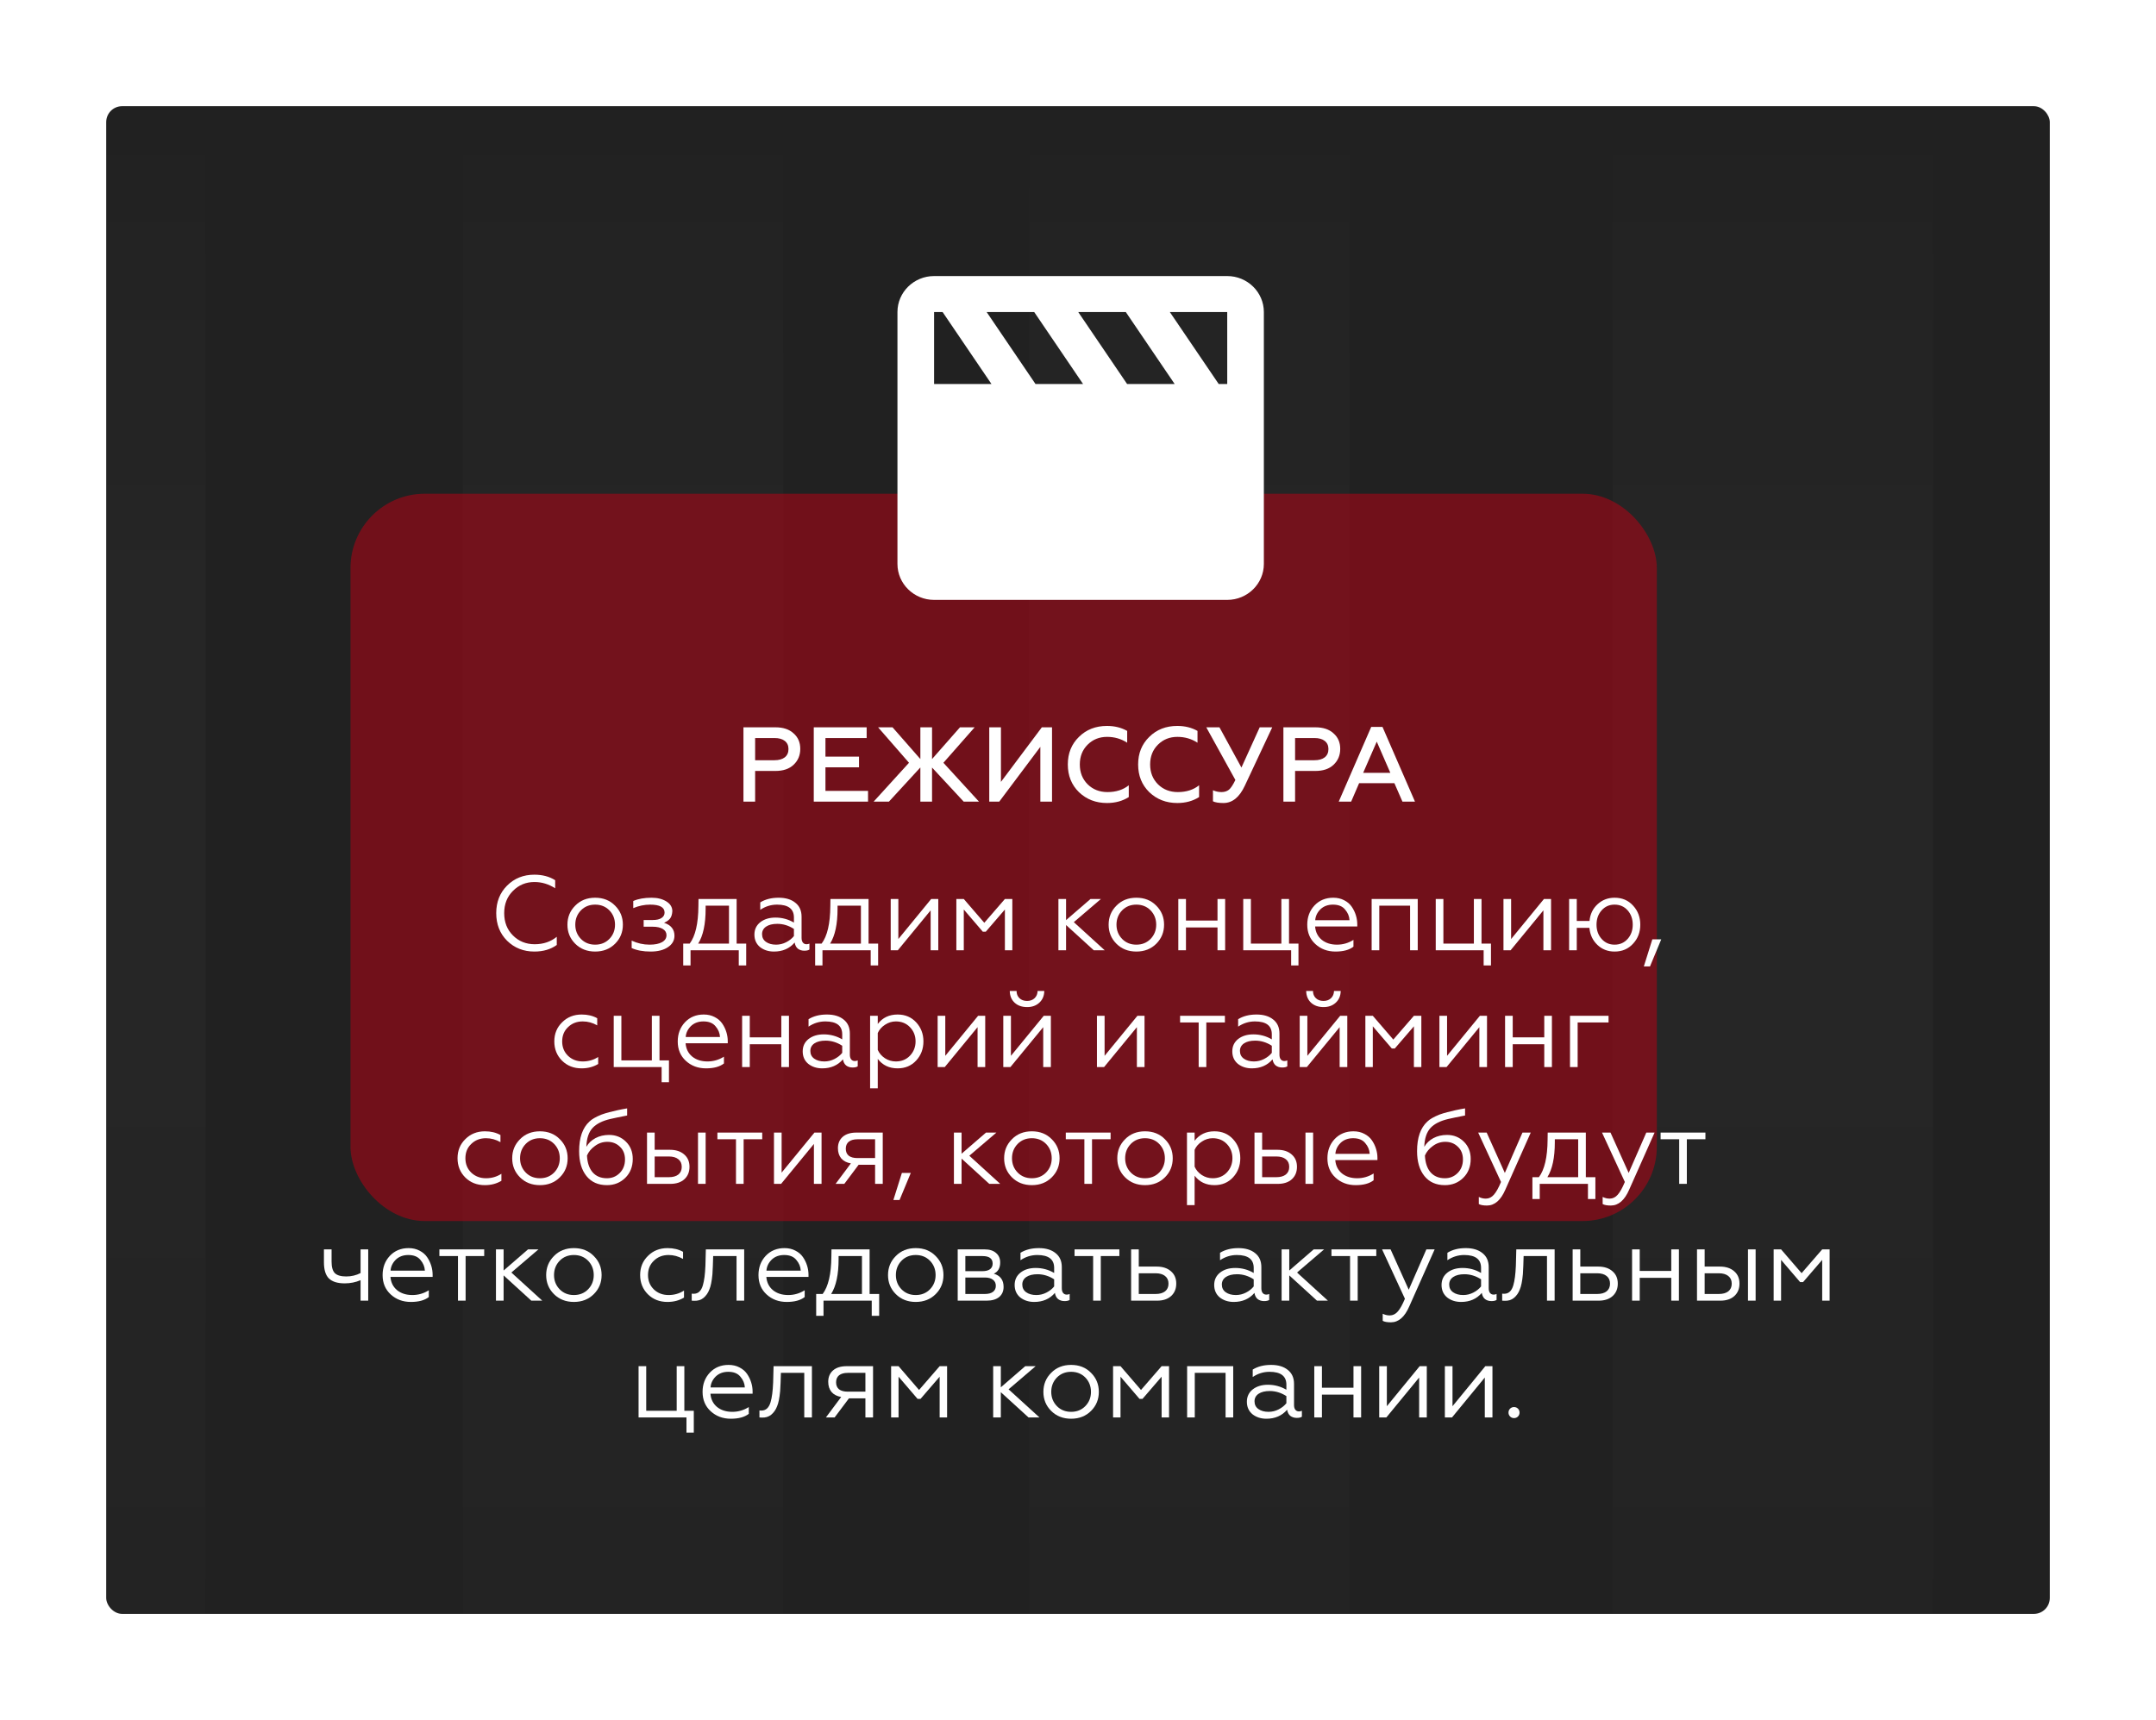 <?xml version="1.0" encoding="UTF-8"?> <svg xmlns="http://www.w3.org/2000/svg" width="406" height="324" viewBox="0 0 406 324" fill="none"> <g filter="url(#filter0_d_934_1099)"> <g clip-path="url(#clip0_934_1099)"> <rect x="20" width="366" height="284" rx="3" fill="#212121"></rect> <g opacity="0.4"> <rect x="-21.615" width="60.319" height="308.197" fill="url(#paint0_linear_934_1099)" fill-opacity="0.3"></rect> <rect x="87.174" width="60.319" height="308.197" fill="url(#paint1_linear_934_1099)" fill-opacity="0.3"></rect> <rect x="193.81" width="60.319" height="308.197" fill="url(#paint2_linear_934_1099)" fill-opacity="0.3"></rect> <rect x="303.677" width="60.319" height="308.197" fill="url(#paint3_linear_934_1099)" fill-opacity="0.3"></rect> </g> <g filter="url(#filter1_f_934_1099)"> <rect x="66" y="73" width="246" height="137" rx="14" fill="#B60316" fill-opacity="0.54"></rect> </g> <path d="M100.626 159.24C98.586 159.24 96.872 158.56 95.486 157.2C94.126 155.84 93.446 154.107 93.446 152C93.446 149.907 94.126 148.18 95.486 146.82C96.859 145.447 98.572 144.76 100.626 144.76C102.146 144.76 103.452 145.107 104.546 145.8V147.32C103.319 146.533 102.019 146.14 100.646 146.14C99.046 146.14 97.692 146.7 96.586 147.82C95.492 148.913 94.946 150.307 94.946 152C94.946 153.707 95.492 155.107 96.586 156.2C97.692 157.307 99.059 157.86 100.686 157.86C102.312 157.86 103.699 157.393 104.846 156.46V158C103.699 158.827 102.292 159.24 100.626 159.24Z" fill="white"></path> <path d="M108.314 150.6C109.288 149.6 110.541 149.1 112.074 149.1C113.608 149.1 114.861 149.6 115.834 150.6C116.808 151.573 117.294 152.767 117.294 154.18C117.294 155.593 116.808 156.787 115.834 157.76C114.848 158.747 113.594 159.24 112.074 159.24C110.554 159.24 109.301 158.747 108.314 157.76C107.341 156.787 106.854 155.593 106.854 154.18C106.854 152.767 107.341 151.573 108.314 150.6ZM115.814 154.18C115.814 153.113 115.461 152.213 114.754 151.48C114.048 150.76 113.154 150.4 112.074 150.4C110.994 150.4 110.101 150.76 109.394 151.48C108.688 152.213 108.334 153.113 108.334 154.18C108.334 155.233 108.688 156.127 109.394 156.86C110.101 157.58 110.994 157.94 112.074 157.94C113.154 157.94 114.048 157.58 114.754 156.86C115.461 156.127 115.814 155.233 115.814 154.18Z" fill="white"></path> <path d="M122.509 159.24C121.109 159.24 119.923 159.02 118.949 158.58V157.18C120.029 157.687 121.156 157.94 122.329 157.94C123.316 157.94 124.089 157.787 124.649 157.48C125.223 157.16 125.509 156.72 125.509 156.16C125.509 155.653 125.276 155.26 124.809 154.98C124.343 154.7 123.703 154.56 122.889 154.56H121.209V153.3H122.889C123.636 153.3 124.196 153.173 124.569 152.92C124.956 152.667 125.149 152.327 125.149 151.9C125.149 150.9 124.243 150.4 122.429 150.4C121.349 150.4 120.289 150.62 119.249 151.06V149.72C120.169 149.307 121.323 149.1 122.709 149.1C123.816 149.1 124.743 149.333 125.489 149.8C126.236 150.267 126.609 150.88 126.609 151.64C126.569 152.267 126.416 152.74 126.149 153.06C125.883 153.367 125.516 153.62 125.049 153.82C126.356 154.247 127.009 155.06 127.009 156.26C127.009 157.153 126.596 157.873 125.769 158.42C124.956 158.967 123.869 159.24 122.509 159.24Z" fill="white"></path> <path d="M130.037 161.86H128.658V157.74H129.878C130.944 156.327 131.491 153.98 131.518 150.7L131.537 149.34H138.717V157.74H140.518V161.86H139.118V159H130.037V161.86ZM131.478 157.74H137.277V150.6H132.878V151.18C132.878 154.06 132.411 156.247 131.478 157.74Z" fill="white"></path> <path d="M146.146 157.94C146.813 157.94 147.446 157.787 148.046 157.48C148.646 157.173 149.133 156.787 149.506 156.32V154.98C148.52 154.34 147.473 154.02 146.366 154.02C145.486 154.02 144.786 154.193 144.266 154.54C143.76 154.887 143.506 155.36 143.506 155.96C143.506 156.587 143.753 157.073 144.246 157.42C144.74 157.767 145.373 157.94 146.146 157.94ZM145.746 159.24C144.72 159.24 143.846 158.96 143.126 158.4C142.42 157.813 142.066 157.027 142.066 156.04C142.066 155.067 142.44 154.287 143.186 153.7C143.933 153.127 144.88 152.84 146.026 152.84C147.28 152.84 148.44 153.153 149.506 153.78V152.82C149.506 151.207 148.446 150.4 146.326 150.4C145.193 150.4 144.14 150.727 143.166 151.38V149.98C144.113 149.393 145.266 149.1 146.626 149.1C147.946 149.1 148.993 149.413 149.766 150.04C150.553 150.653 150.946 151.533 150.946 152.68V156.66C150.946 157.033 151.026 157.327 151.186 157.54C151.36 157.753 151.586 157.86 151.866 157.86C152.08 157.86 152.266 157.82 152.426 157.74V158.86C152.213 159.007 151.893 159.08 151.466 159.08C150.986 159.08 150.58 158.953 150.246 158.7C149.926 158.433 149.726 158.047 149.646 157.54C148.673 158.673 147.373 159.24 145.746 159.24Z" fill="white"></path> <path d="M154.881 161.86H153.501V157.74H154.721C155.788 156.327 156.335 153.98 156.361 150.7L156.381 149.34H163.561V157.74H165.361V161.86H163.961V159H154.881V161.86ZM156.321 157.74H162.121V150.6H157.721V151.18C157.721 154.06 157.255 156.247 156.321 157.74Z" fill="white"></path> <path d="M169.07 159H167.73V149.34H169.17V156.88L175.35 149.34H176.69V159H175.25V151.48L169.07 159Z" fill="white"></path> <path d="M181.493 159H180.093V149.34H181.493L185.353 153.82L189.233 149.34H190.633V159H189.233V151.32L185.633 155.5H185.073L181.493 151.32V159Z" fill="white"></path> <path d="M199.312 149.34H200.752V153.32L205.352 149.34H207.312L202.212 153.7L208.032 159H205.972L200.752 154.24V159H199.312V149.34Z" fill="white"></path> <path d="M210.228 150.6C211.202 149.6 212.455 149.1 213.988 149.1C215.522 149.1 216.775 149.6 217.748 150.6C218.722 151.573 219.208 152.767 219.208 154.18C219.208 155.593 218.722 156.787 217.748 157.76C216.762 158.747 215.508 159.24 213.988 159.24C212.468 159.24 211.215 158.747 210.228 157.76C209.255 156.787 208.768 155.593 208.768 154.18C208.768 152.767 209.255 151.573 210.228 150.6ZM217.728 154.18C217.728 153.113 217.375 152.213 216.668 151.48C215.962 150.76 215.068 150.4 213.988 150.4C212.908 150.4 212.015 150.76 211.308 151.48C210.602 152.213 210.248 153.113 210.248 154.18C210.248 155.233 210.602 156.127 211.308 156.86C212.015 157.58 212.908 157.94 213.988 157.94C215.068 157.94 215.962 157.58 216.668 156.86C217.375 156.127 217.728 155.233 217.728 154.18Z" fill="white"></path> <path d="M223.33 159H221.89V149.34H223.33V153.4H229.27V149.34H230.71V159H229.27V154.7H223.33V159Z" fill="white"></path> <path d="M244.517 161.86H243.137V159H234.117V149.34H235.557V157.74H241.297V149.34H242.737V157.74H244.517V161.86Z" fill="white"></path> <path d="M251.491 159.24C249.984 159.24 248.717 158.767 247.691 157.82C246.677 156.887 246.171 155.673 246.171 154.18C246.171 152.74 246.624 151.533 247.531 150.56C248.451 149.587 249.631 149.1 251.071 149.1C251.844 149.1 252.531 149.26 253.131 149.58C253.731 149.887 254.204 150.293 254.551 150.8C254.897 151.307 255.157 151.847 255.331 152.42C255.504 152.98 255.591 153.547 255.591 154.12V154.52H247.651C247.731 155.56 248.144 156.393 248.891 157.02C249.651 157.633 250.611 157.94 251.771 157.94C252.891 157.94 253.924 157.64 254.871 157.04V158.32C254.084 158.933 252.957 159.24 251.491 159.24ZM247.671 153.34H254.131C254.091 152.593 253.811 151.92 253.291 151.32C252.797 150.707 252.037 150.4 251.011 150.4C250.051 150.4 249.264 150.693 248.651 151.28C248.051 151.88 247.724 152.567 247.671 153.34Z" fill="white"></path> <path d="M259.736 159H258.296V149.34H266.976V159H265.536V150.6H259.736V159Z" fill="white"></path> <path d="M280.767 161.86H279.387V159H270.367V149.34H271.807V157.74H277.547V149.34H278.987V157.74H280.767V161.86Z" fill="white"></path> <path d="M284.461 159H283.121V149.34H284.561V156.88L290.741 149.34H292.081V159H290.641V151.48L284.461 159Z" fill="white"></path> <path d="M304.044 159.24C302.764 159.24 301.684 158.82 300.804 157.98C299.924 157.14 299.424 156.073 299.304 154.78H296.924V159H295.484V149.34H296.924V153.48H299.324C299.444 152.2 299.944 151.153 300.824 150.34C301.717 149.513 302.791 149.1 304.044 149.1C305.457 149.1 306.611 149.587 307.504 150.56C308.424 151.547 308.884 152.753 308.884 154.18C308.884 155.607 308.424 156.807 307.504 157.78C306.611 158.753 305.457 159.24 304.044 159.24ZM304.044 157.94C305.044 157.94 305.864 157.58 306.504 156.86C307.144 156.14 307.464 155.247 307.464 154.18C307.464 153.1 307.144 152.2 306.504 151.48C305.864 150.76 305.044 150.4 304.044 150.4C303.057 150.4 302.244 150.76 301.604 151.48C300.964 152.2 300.644 153.1 300.644 154.18C300.644 155.247 300.964 156.14 301.604 156.86C302.244 157.58 303.057 157.94 304.044 157.94Z" fill="white"></path> <path d="M310.713 162.04H309.553L311.153 156.94H312.833L310.713 162.04Z" fill="white"></path> <path d="M109.524 181.24C108.044 181.24 106.817 180.76 105.844 179.8C104.87 178.827 104.384 177.613 104.384 176.16C104.384 174.72 104.877 173.52 105.864 172.56C106.837 171.587 108.064 171.1 109.544 171.1C110.664 171.1 111.637 171.333 112.464 171.8V173.14C111.597 172.647 110.69 172.4 109.744 172.4C108.624 172.4 107.697 172.76 106.964 173.48C106.23 174.173 105.864 175.073 105.864 176.18C105.864 177.26 106.23 178.16 106.964 178.88C107.71 179.587 108.637 179.94 109.744 179.94C110.81 179.94 111.777 179.66 112.644 179.1V180.42C111.737 180.967 110.697 181.24 109.524 181.24Z" fill="white"></path> <path d="M125.972 183.86H124.592V181H115.572V171.34H117.012V179.74H122.752V171.34H124.192V179.74H125.972V183.86Z" fill="white"></path> <path d="M132.946 181.24C131.439 181.24 130.172 180.767 129.146 179.82C128.132 178.887 127.626 177.673 127.626 176.18C127.626 174.74 128.079 173.533 128.986 172.56C129.906 171.587 131.086 171.1 132.526 171.1C133.299 171.1 133.986 171.26 134.586 171.58C135.186 171.887 135.659 172.293 136.006 172.8C136.352 173.307 136.612 173.847 136.786 174.42C136.959 174.98 137.046 175.547 137.046 176.12V176.52H129.106C129.186 177.56 129.599 178.393 130.346 179.02C131.106 179.633 132.066 179.94 133.226 179.94C134.346 179.94 135.379 179.64 136.326 179.04V180.32C135.539 180.933 134.412 181.24 132.946 181.24ZM129.126 175.34H135.586C135.546 174.593 135.266 173.92 134.746 173.32C134.252 172.707 133.492 172.4 132.466 172.4C131.506 172.4 130.719 172.693 130.106 173.28C129.506 173.88 129.179 174.567 129.126 175.34Z" fill="white"></path> <path d="M141.191 181H139.751V171.34H141.191V175.4H147.131V171.34H148.571V181H147.131V176.7H141.191V181Z" fill="white"></path> <path d="M155.238 179.94C155.905 179.94 156.538 179.787 157.138 179.48C157.738 179.173 158.225 178.787 158.598 178.32V176.98C157.611 176.34 156.565 176.02 155.458 176.02C154.578 176.02 153.878 176.193 153.358 176.54C152.851 176.887 152.598 177.36 152.598 177.96C152.598 178.587 152.845 179.073 153.338 179.42C153.831 179.767 154.465 179.94 155.238 179.94ZM154.838 181.24C153.811 181.24 152.938 180.96 152.218 180.4C151.511 179.813 151.158 179.027 151.158 178.04C151.158 177.067 151.531 176.287 152.278 175.7C153.025 175.127 153.971 174.84 155.118 174.84C156.371 174.84 157.531 175.153 158.598 175.78V174.82C158.598 173.207 157.538 172.4 155.418 172.4C154.285 172.4 153.231 172.727 152.258 173.38V171.98C153.205 171.393 154.358 171.1 155.718 171.1C157.038 171.1 158.085 171.413 158.858 172.04C159.645 172.653 160.038 173.533 160.038 174.68V178.66C160.038 179.033 160.118 179.327 160.278 179.54C160.451 179.753 160.678 179.86 160.958 179.86C161.171 179.86 161.358 179.82 161.518 179.74V180.86C161.305 181.007 160.985 181.08 160.558 181.08C160.078 181.08 159.671 180.953 159.338 180.7C159.018 180.433 158.818 180.047 158.738 179.54C157.765 180.673 156.465 181.24 154.838 181.24Z" fill="white"></path> <path d="M165.293 179.46V185H163.853V171.34H165.293V172.88C166.2 171.693 167.446 171.1 169.033 171.1C170.46 171.1 171.626 171.593 172.533 172.58C173.44 173.567 173.893 174.76 173.893 176.16C173.893 177.573 173.44 178.773 172.533 179.76C171.626 180.747 170.46 181.24 169.033 181.24C167.446 181.24 166.2 180.647 165.293 179.46ZM165.293 174.58V177.76C165.573 178.4 166.026 178.927 166.653 179.34C167.28 179.74 167.96 179.94 168.693 179.94C169.773 179.94 170.66 179.58 171.353 178.86C172.06 178.113 172.413 177.213 172.413 176.16C172.413 175.107 172.06 174.213 171.353 173.48C170.66 172.76 169.773 172.4 168.693 172.4C167.973 172.4 167.3 172.607 166.673 173.02C166.046 173.42 165.586 173.94 165.293 174.58Z" fill="white"></path> <path d="M177.908 181H176.568V171.34H178.008V178.88L184.188 171.34H185.528V181H184.088V173.48L177.908 181Z" fill="white"></path> <path d="M190.271 181H188.931V171.34H190.371V178.88L196.551 171.34H197.891V181H196.451V173.48L190.271 181ZM193.431 169.7C192.458 169.7 191.671 169.427 191.071 168.88C190.471 168.32 190.165 167.58 190.151 166.66H191.431C191.431 167.22 191.611 167.673 191.971 168.02C192.331 168.367 192.811 168.54 193.411 168.54C193.998 168.54 194.471 168.367 194.831 168.02C195.191 167.673 195.378 167.22 195.391 166.66H196.651C196.638 167.567 196.331 168.3 195.731 168.86C195.131 169.42 194.365 169.7 193.431 169.7Z" fill="white"></path> <path d="M207.908 181H206.568V171.34H208.008V178.88L214.188 171.34H215.528V181H214.088V173.48L207.908 181Z" fill="white"></path> <path d="M227.164 181H225.724V172.6H222.224V171.34H230.664V172.6H227.164V181Z" fill="white"></path> <path d="M236.136 179.94C236.803 179.94 237.436 179.787 238.036 179.48C238.636 179.173 239.123 178.787 239.496 178.32V176.98C238.51 176.34 237.463 176.02 236.356 176.02C235.476 176.02 234.776 176.193 234.256 176.54C233.75 176.887 233.496 177.36 233.496 177.96C233.496 178.587 233.743 179.073 234.236 179.42C234.73 179.767 235.363 179.94 236.136 179.94ZM235.736 181.24C234.71 181.24 233.836 180.96 233.116 180.4C232.41 179.813 232.056 179.027 232.056 178.04C232.056 177.067 232.43 176.287 233.176 175.7C233.923 175.127 234.87 174.84 236.016 174.84C237.27 174.84 238.43 175.153 239.496 175.78V174.82C239.496 173.207 238.436 172.4 236.316 172.4C235.183 172.4 234.13 172.727 233.156 173.38V171.98C234.103 171.393 235.256 171.1 236.616 171.1C237.936 171.1 238.983 171.413 239.756 172.04C240.543 172.653 240.936 173.533 240.936 174.68V178.66C240.936 179.033 241.016 179.327 241.176 179.54C241.35 179.753 241.576 179.86 241.856 179.86C242.07 179.86 242.256 179.82 242.416 179.74V180.86C242.203 181.007 241.883 181.08 241.456 181.08C240.976 181.08 240.57 180.953 240.236 180.7C239.916 180.433 239.716 180.047 239.636 179.54C238.663 180.673 237.363 181.24 235.736 181.24Z" fill="white"></path> <path d="M246.091 181H244.751V171.34H246.191V178.88L252.371 171.34H253.711V181H252.271V173.48L246.091 181ZM249.251 169.7C248.278 169.7 247.491 169.427 246.891 168.88C246.291 168.32 245.985 167.58 245.971 166.66H247.251C247.251 167.22 247.431 167.673 247.791 168.02C248.151 168.367 248.631 168.54 249.231 168.54C249.818 168.54 250.291 168.367 250.651 168.02C251.011 167.673 251.198 167.22 251.211 166.66H252.471C252.458 167.567 252.151 168.3 251.551 168.86C250.951 169.42 250.185 169.7 249.251 169.7Z" fill="white"></path> <path d="M258.515 181H257.115V171.34H258.515L262.375 175.82L266.255 171.34H267.655V181H266.255V173.32L262.655 177.5H262.095L258.515 173.32V181Z" fill="white"></path> <path d="M272.4 181H271.06V171.34H272.5V178.88L278.68 171.34H280.02V181H278.58V173.48L272.4 181Z" fill="white"></path> <path d="M284.863 181H283.423V171.34H284.863V175.4H290.803V171.34H292.243V181H290.803V176.7H284.863V181Z" fill="white"></path> <path d="M297.09 181H295.65V171.34H302.91V172.6H297.09V181Z" fill="white"></path> <path d="M91.301 203.24C89.821 203.24 88.594 202.76 87.621 201.8C86.647 200.827 86.161 199.613 86.161 198.16C86.161 196.72 86.654 195.52 87.641 194.56C88.614 193.587 89.841 193.1 91.321 193.1C92.441 193.1 93.414 193.333 94.241 193.8V195.14C93.374 194.647 92.468 194.4 91.521 194.4C90.401 194.4 89.474 194.76 88.741 195.48C88.007 196.173 87.641 197.073 87.641 198.18C87.641 199.26 88.007 200.16 88.741 200.88C89.487 201.587 90.414 201.94 91.521 201.94C92.588 201.94 93.554 201.66 94.421 201.1V202.42C93.514 202.967 92.474 203.24 91.301 203.24Z" fill="white"></path> <path d="M97.914 194.6C98.887 193.6 100.14 193.1 101.674 193.1C103.207 193.1 104.46 193.6 105.434 194.6C106.407 195.573 106.894 196.767 106.894 198.18C106.894 199.593 106.407 200.787 105.434 201.76C104.447 202.747 103.194 203.24 101.674 203.24C100.154 203.24 98.9 202.747 97.914 201.76C96.941 200.787 96.454 199.593 96.454 198.18C96.454 196.767 96.941 195.573 97.914 194.6ZM105.414 198.18C105.414 197.113 105.06 196.213 104.354 195.48C103.647 194.76 102.754 194.4 101.674 194.4C100.594 194.4 99.701 194.76 98.994 195.48C98.287 196.213 97.934 197.113 97.934 198.18C97.934 199.233 98.287 200.127 98.994 200.86C99.701 201.58 100.594 201.94 101.674 201.94C102.754 201.94 103.647 201.58 104.354 200.86C105.06 200.127 105.414 199.233 105.414 198.18Z" fill="white"></path> <path d="M114.296 203.24C112.642 203.24 111.356 202.667 110.436 201.52C109.516 200.373 109.056 198.813 109.056 196.84C109.056 194.307 109.702 192.447 110.996 191.26C111.436 190.82 112.202 190.38 113.296 189.94C113.776 189.767 114.256 189.62 114.736 189.5C115.229 189.367 115.756 189.24 116.316 189.12C116.489 189.08 116.782 189.02 117.196 188.94C117.622 188.86 117.922 188.807 118.096 188.78V190.12C116.722 190.387 115.662 190.607 114.916 190.78C113.436 191.127 112.336 191.68 111.616 192.44C110.869 193.227 110.469 194.42 110.416 196.02C110.816 195.327 111.389 194.78 112.136 194.38C112.896 193.98 113.749 193.78 114.696 193.78C115.962 193.78 117.022 194.207 117.876 195.06C118.729 195.9 119.156 196.98 119.156 198.3C119.156 199.753 118.689 200.94 117.756 201.86C116.822 202.78 115.669 203.24 114.296 203.24ZM114.296 201.94C115.242 201.94 116.042 201.613 116.696 200.96C117.362 200.293 117.696 199.44 117.696 198.4C117.696 197.4 117.376 196.6 116.736 196C116.109 195.387 115.322 195.08 114.376 195.08C113.509 195.08 112.729 195.34 112.036 195.86C111.342 196.353 110.842 196.953 110.536 197.66C110.602 199.02 110.956 200.073 111.596 200.82C112.249 201.567 113.149 201.94 114.296 201.94Z" fill="white"></path> <path d="M132.881 203H131.441V193.34H132.881V203ZM126.221 203H121.841V193.34H123.281V196.58H126.161C127.281 196.58 128.175 196.873 128.841 197.46C129.508 198.033 129.841 198.807 129.841 199.78C129.841 200.753 129.521 201.533 128.881 202.12C128.241 202.707 127.355 203 126.221 203ZM123.281 197.84V201.74H125.961C126.721 201.74 127.315 201.573 127.741 201.24C128.168 200.893 128.381 200.413 128.381 199.8C128.381 199.173 128.168 198.693 127.741 198.36C127.315 198.013 126.721 197.84 125.961 197.84H123.281Z" fill="white"></path> <path d="M140.035 203H138.595V194.6H135.095V193.34H143.535V194.6H140.035V203Z" fill="white"></path> <path d="M147.088 203H145.748V193.34H147.188V200.88L153.368 193.34H154.708V203H153.268V195.48L147.088 203Z" fill="white"></path> <path d="M158.991 203H157.351L160.231 199.14C159.444 199.007 158.838 198.693 158.411 198.2C157.998 197.693 157.791 197.053 157.791 196.28C157.791 195.387 158.091 194.673 158.691 194.14C159.304 193.607 160.158 193.34 161.251 193.34H166.231V203H164.791V199.4H161.691L158.991 203ZM161.471 198.14H164.791V194.6H161.471C160.764 194.6 160.218 194.753 159.831 195.06C159.458 195.367 159.271 195.807 159.271 196.38C159.271 196.953 159.458 197.393 159.831 197.7C160.218 197.993 160.764 198.14 161.471 198.14Z" fill="white"></path> <path d="M169.394 206.04H168.234L169.834 200.94H171.514L169.394 206.04Z" fill="white"></path> <path d="M179.634 193.34H181.074V197.32L185.674 193.34H187.634L182.534 197.7L188.354 203H186.294L181.074 198.24V203H179.634V193.34Z" fill="white"></path> <path d="M190.551 194.6C191.524 193.6 192.777 193.1 194.311 193.1C195.844 193.1 197.097 193.6 198.071 194.6C199.044 195.573 199.531 196.767 199.531 198.18C199.531 199.593 199.044 200.787 198.071 201.76C197.084 202.747 195.831 203.24 194.311 203.24C192.791 203.24 191.537 202.747 190.551 201.76C189.577 200.787 189.091 199.593 189.091 198.18C189.091 196.767 189.577 195.573 190.551 194.6ZM198.051 198.18C198.051 197.113 197.697 196.213 196.991 195.48C196.284 194.76 195.391 194.4 194.311 194.4C193.231 194.4 192.337 194.76 191.631 195.48C190.924 196.213 190.571 197.113 190.571 198.18C190.571 199.233 190.924 200.127 191.631 200.86C192.337 201.58 193.231 201.94 194.311 201.94C195.391 201.94 196.284 201.58 196.991 200.86C197.697 200.127 198.051 199.233 198.051 198.18Z" fill="white"></path> <path d="M205.64 203H204.2V194.6H200.7V193.34H209.14V194.6H205.64V203Z" fill="white"></path> <path d="M211.859 194.6C212.832 193.6 214.086 193.1 215.619 193.1C217.152 193.1 218.406 193.6 219.379 194.6C220.352 195.573 220.839 196.767 220.839 198.18C220.839 199.593 220.352 200.787 219.379 201.76C218.392 202.747 217.139 203.24 215.619 203.24C214.099 203.24 212.846 202.747 211.859 201.76C210.886 200.787 210.399 199.593 210.399 198.18C210.399 196.767 210.886 195.573 211.859 194.6ZM219.359 198.18C219.359 197.113 219.006 196.213 218.299 195.48C217.592 194.76 216.699 194.4 215.619 194.4C214.539 194.4 213.646 194.76 212.939 195.48C212.232 196.213 211.879 197.113 211.879 198.18C211.879 199.233 212.232 200.127 212.939 200.86C213.646 201.58 214.539 201.94 215.619 201.94C216.699 201.94 217.592 201.58 218.299 200.86C219.006 200.127 219.359 199.233 219.359 198.18Z" fill="white"></path> <path d="M224.961 201.46V207H223.521V193.34H224.961V194.88C225.868 193.693 227.114 193.1 228.701 193.1C230.128 193.1 231.294 193.593 232.201 194.58C233.108 195.567 233.561 196.76 233.561 198.16C233.561 199.573 233.108 200.773 232.201 201.76C231.294 202.747 230.128 203.24 228.701 203.24C227.114 203.24 225.868 202.647 224.961 201.46ZM224.961 196.58V199.76C225.241 200.4 225.694 200.927 226.321 201.34C226.948 201.74 227.628 201.94 228.361 201.94C229.441 201.94 230.328 201.58 231.021 200.86C231.728 200.113 232.081 199.213 232.081 198.16C232.081 197.107 231.728 196.213 231.021 195.48C230.328 194.76 229.441 194.4 228.361 194.4C227.641 194.4 226.968 194.607 226.341 195.02C225.714 195.42 225.254 195.94 224.961 196.58Z" fill="white"></path> <path d="M247.276 203H245.836V193.34H247.276V203ZM240.616 203H236.236V193.34H237.676V196.58H240.556C241.676 196.58 242.569 196.873 243.236 197.46C243.903 198.033 244.236 198.807 244.236 199.78C244.236 200.753 243.916 201.533 243.276 202.12C242.636 202.707 241.749 203 240.616 203ZM237.676 197.84V201.74H240.356C241.116 201.74 241.709 201.573 242.136 201.24C242.563 200.893 242.776 200.413 242.776 199.8C242.776 199.173 242.563 198.693 242.136 198.36C241.709 198.013 241.116 197.84 240.356 197.84H237.676Z" fill="white"></path> <path d="M255.289 203.24C253.783 203.24 252.516 202.767 251.489 201.82C250.476 200.887 249.969 199.673 249.969 198.18C249.969 196.74 250.423 195.533 251.329 194.56C252.249 193.587 253.429 193.1 254.869 193.1C255.643 193.1 256.329 193.26 256.929 193.58C257.529 193.887 258.003 194.293 258.349 194.8C258.696 195.307 258.956 195.847 259.129 196.42C259.303 196.98 259.389 197.547 259.389 198.12V198.52H251.449C251.529 199.56 251.943 200.393 252.689 201.02C253.449 201.633 254.409 201.94 255.569 201.94C256.689 201.94 257.723 201.64 258.669 201.04V202.32C257.883 202.933 256.756 203.24 255.289 203.24ZM251.469 197.34H257.929C257.889 196.593 257.609 195.92 257.089 195.32C256.596 194.707 255.836 194.4 254.809 194.4C253.849 194.4 253.063 194.693 252.449 195.28C251.849 195.88 251.523 196.567 251.469 197.34Z" fill="white"></path> <path d="M272.089 203.24C270.435 203.24 269.149 202.667 268.229 201.52C267.309 200.373 266.849 198.813 266.849 196.84C266.849 194.307 267.495 192.447 268.789 191.26C269.229 190.82 269.995 190.38 271.089 189.94C271.569 189.767 272.049 189.62 272.529 189.5C273.022 189.367 273.549 189.24 274.109 189.12C274.282 189.08 274.575 189.02 274.989 188.94C275.415 188.86 275.715 188.807 275.889 188.78V190.12C274.515 190.387 273.455 190.607 272.709 190.78C271.229 191.127 270.129 191.68 269.409 192.44C268.662 193.227 268.262 194.42 268.209 196.02C268.609 195.327 269.182 194.78 269.929 194.38C270.689 193.98 271.542 193.78 272.489 193.78C273.755 193.78 274.815 194.207 275.669 195.06C276.522 195.9 276.949 196.98 276.949 198.3C276.949 199.753 276.482 200.94 275.549 201.86C274.615 202.78 273.462 203.24 272.089 203.24ZM272.089 201.94C273.035 201.94 273.835 201.613 274.489 200.96C275.155 200.293 275.489 199.44 275.489 198.4C275.489 197.4 275.169 196.6 274.529 196C273.902 195.387 273.115 195.08 272.169 195.08C271.302 195.08 270.522 195.34 269.829 195.86C269.135 196.353 268.635 196.953 268.329 197.66C268.395 199.02 268.749 200.073 269.389 200.82C270.042 201.567 270.942 201.94 272.089 201.94Z" fill="white"></path> <path d="M280.018 207.08C279.325 207.08 278.811 206.987 278.478 206.8V205.46C278.891 205.673 279.331 205.78 279.798 205.78C280.385 205.78 280.891 205.533 281.318 205.04C281.745 204.56 282.191 203.76 282.658 202.64L278.358 193.34H279.958L283.378 200.94L286.698 193.34H288.258L283.478 204.08C282.611 206.08 281.458 207.08 280.018 207.08Z" fill="white"></path> <path d="M289.95 205.86H288.57V201.74H289.79C290.856 200.327 291.403 197.98 291.43 194.7L291.45 193.34H298.63V201.74H300.43V205.86H299.03V203H289.95V205.86ZM291.39 201.74H297.19V194.6H292.79V195.18C292.79 198.06 292.323 200.247 291.39 201.74Z" fill="white"></path> <path d="M303.338 207.08C302.645 207.08 302.132 206.987 301.798 206.8V205.46C302.212 205.673 302.652 205.78 303.118 205.78C303.705 205.78 304.212 205.533 304.638 205.04C305.065 204.56 305.512 203.76 305.978 202.64L301.678 193.34H303.278L306.698 200.94L310.018 193.34H311.578L306.798 204.08C305.932 206.08 304.778 207.08 303.338 207.08Z" fill="white"></path> <path d="M317.652 203H316.212V194.6H312.712V193.34H321.152V194.6H317.652V203Z" fill="white"></path> <path d="M69.34 225H67.9V221.14C66.967 221.54 65.973 221.74 64.92 221.74C63.573 221.74 62.58 221.433 61.94 220.82C61.313 220.193 61 219.173 61 217.76L61 215.34H62.44V217.64C62.44 218.68 62.647 219.407 63.06 219.82C63.487 220.233 64.2 220.44 65.2 220.44C66.173 220.44 67.073 220.227 67.9 219.8V215.34H69.34V225Z" fill="white"></path> <path d="M77.37 225.24C75.863 225.24 74.596 224.767 73.57 223.82C72.556 222.887 72.049 221.673 72.049 220.18C72.049 218.74 72.503 217.533 73.409 216.56C74.329 215.587 75.51 215.1 76.95 215.1C77.723 215.1 78.409 215.26 79.01 215.58C79.609 215.887 80.083 216.293 80.43 216.8C80.776 217.307 81.036 217.847 81.21 218.42C81.383 218.98 81.469 219.547 81.469 220.12V220.52H73.529C73.609 221.56 74.023 222.393 74.769 223.02C75.529 223.633 76.49 223.94 77.65 223.94C78.769 223.94 79.803 223.64 80.749 223.04V224.32C79.963 224.933 78.836 225.24 77.37 225.24ZM73.549 219.34H80.01C79.969 218.593 79.689 217.92 79.169 217.32C78.676 216.707 77.916 216.4 76.889 216.4C75.93 216.4 75.143 216.693 74.529 217.28C73.93 217.88 73.603 218.567 73.549 219.34Z" fill="white"></path> <path d="M87.681 225H86.241V216.6H82.741V215.34H91.181V216.6H87.681V225Z" fill="white"></path> <path d="M93.394 215.34H94.834V219.32L99.434 215.34H101.394L96.294 219.7L102.114 225H100.054L94.834 220.24V225H93.394V215.34Z" fill="white"></path> <path d="M104.31 216.6C105.284 215.6 106.537 215.1 108.07 215.1C109.604 215.1 110.857 215.6 111.83 216.6C112.804 217.573 113.29 218.767 113.29 220.18C113.29 221.593 112.804 222.787 111.83 223.76C110.844 224.747 109.59 225.24 108.07 225.24C106.55 225.24 105.297 224.747 104.31 223.76C103.337 222.787 102.85 221.593 102.85 220.18C102.85 218.767 103.337 217.573 104.31 216.6ZM111.81 220.18C111.81 219.113 111.457 218.213 110.75 217.48C110.044 216.76 109.15 216.4 108.07 216.4C106.99 216.4 106.097 216.76 105.39 217.48C104.684 218.213 104.33 219.113 104.33 220.18C104.33 221.233 104.684 222.127 105.39 222.86C106.097 223.58 106.99 223.94 108.07 223.94C109.15 223.94 110.044 223.58 110.75 222.86C111.457 222.127 111.81 221.233 111.81 220.18Z" fill="white"></path> <path d="M125.686 225.24C124.206 225.24 122.979 224.76 122.006 223.8C121.032 222.827 120.546 221.613 120.546 220.16C120.546 218.72 121.039 217.52 122.026 216.56C122.999 215.587 124.226 215.1 125.706 215.1C126.826 215.1 127.799 215.333 128.626 215.8V217.14C127.759 216.647 126.852 216.4 125.906 216.4C124.786 216.4 123.859 216.76 123.126 217.48C122.392 218.173 122.026 219.073 122.026 220.18C122.026 221.26 122.392 222.16 123.126 222.88C123.872 223.587 124.799 223.94 125.906 223.94C126.972 223.94 127.939 223.66 128.806 223.1V224.42C127.899 224.967 126.859 225.24 125.686 225.24Z" fill="white"></path> <path d="M130.259 225V223.68C130.325 223.693 130.452 223.7 130.639 223.7C131.479 223.7 132.052 223.167 132.359 222.1C132.612 221.247 132.772 220.02 132.839 218.42L132.919 215.34H140.139V225H138.699V216.6H134.299L134.239 218.46C134.212 219.18 134.185 219.7 134.159 220.02C134.039 221.327 133.845 222.287 133.579 222.9C133.339 223.54 132.972 224.067 132.479 224.48C131.985 224.88 131.385 225.06 130.679 225.02C130.465 225.02 130.325 225.013 130.259 225Z" fill="white"></path> <path d="M148.151 225.24C146.644 225.24 145.377 224.767 144.351 223.82C143.337 222.887 142.831 221.673 142.831 220.18C142.831 218.74 143.284 217.533 144.191 216.56C145.111 215.587 146.291 215.1 147.731 215.1C148.504 215.1 149.191 215.26 149.791 215.58C150.391 215.887 150.864 216.293 151.211 216.8C151.557 217.307 151.817 217.847 151.991 218.42C152.164 218.98 152.251 219.547 152.251 220.12V220.52H144.311C144.391 221.56 144.804 222.393 145.551 223.02C146.311 223.633 147.271 223.94 148.431 223.94C149.551 223.94 150.584 223.64 151.531 223.04V224.32C150.744 224.933 149.617 225.24 148.151 225.24ZM144.331 219.34H150.791C150.751 218.593 150.471 217.92 149.951 217.32C149.457 216.707 148.697 216.4 147.671 216.4C146.711 216.4 145.924 216.693 145.311 217.28C144.711 217.88 144.384 218.567 144.331 219.34Z" fill="white"></path> <path d="M155.077 227.86H153.697V223.74H154.917C155.983 222.327 156.53 219.98 156.557 216.7L156.577 215.34H163.757V223.74H165.557V227.86H164.157V225H155.077V227.86ZM156.517 223.74H162.317V216.6H157.917V217.18C157.917 220.06 157.45 222.247 156.517 223.74Z" fill="white"></path> <path d="M168.685 216.6C169.659 215.6 170.912 215.1 172.445 215.1C173.979 215.1 175.232 215.6 176.205 216.6C177.179 217.573 177.665 218.767 177.665 220.18C177.665 221.593 177.179 222.787 176.205 223.76C175.219 224.747 173.965 225.24 172.445 225.24C170.925 225.24 169.672 224.747 168.685 223.76C167.712 222.787 167.225 221.593 167.225 220.18C167.225 218.767 167.712 217.573 168.685 216.6ZM176.185 220.18C176.185 219.113 175.832 218.213 175.125 217.48C174.419 216.76 173.525 216.4 172.445 216.4C171.365 216.4 170.472 216.76 169.765 217.48C169.059 218.213 168.705 219.113 168.705 220.18C168.705 221.233 169.059 222.127 169.765 222.86C170.472 223.58 171.365 223.94 172.445 223.94C173.525 223.94 174.419 223.58 175.125 222.86C175.832 222.127 176.185 221.233 176.185 220.18Z" fill="white"></path> <path d="M185.767 225H180.347V215.34H185.427C186.347 215.34 187.061 215.567 187.567 216.02C188.087 216.46 188.347 217.053 188.347 217.8C188.347 218.84 187.947 219.547 187.147 219.92C188.374 220.28 188.987 221.107 188.987 222.4C188.987 223.213 188.707 223.853 188.147 224.32C187.587 224.773 186.794 225 185.767 225ZM181.787 220.64V223.74H185.467C186.121 223.74 186.627 223.607 186.987 223.34C187.347 223.073 187.527 222.693 187.527 222.2C187.527 221.707 187.347 221.327 186.987 221.06C186.627 220.78 186.121 220.64 185.467 220.64H181.787ZM181.787 216.6V219.44H185.027C185.627 219.44 186.094 219.32 186.427 219.08C186.761 218.827 186.927 218.473 186.927 218.02C186.927 217.073 186.294 216.6 185.027 216.6H181.787Z" fill="white"></path> <path d="M195.15 223.94C195.817 223.94 196.45 223.787 197.05 223.48C197.65 223.173 198.137 222.787 198.51 222.32V220.98C197.523 220.34 196.477 220.02 195.37 220.02C194.49 220.02 193.79 220.193 193.27 220.54C192.763 220.887 192.51 221.36 192.51 221.96C192.51 222.587 192.757 223.073 193.25 223.42C193.743 223.767 194.377 223.94 195.15 223.94ZM194.75 225.24C193.723 225.24 192.85 224.96 192.13 224.4C191.423 223.813 191.07 223.027 191.07 222.04C191.07 221.067 191.443 220.287 192.19 219.7C192.937 219.127 193.883 218.84 195.03 218.84C196.283 218.84 197.443 219.153 198.51 219.78V218.82C198.51 217.207 197.45 216.4 195.33 216.4C194.197 216.4 193.143 216.727 192.17 217.38V215.98C193.117 215.393 194.27 215.1 195.63 215.1C196.95 215.1 197.997 215.413 198.77 216.04C199.557 216.653 199.95 217.533 199.95 218.68V222.66C199.95 223.033 200.03 223.327 200.19 223.54C200.363 223.753 200.59 223.86 200.87 223.86C201.083 223.86 201.27 223.82 201.43 223.74V224.86C201.217 225.007 200.897 225.08 200.47 225.08C199.99 225.08 199.583 224.953 199.25 224.7C198.93 224.433 198.73 224.047 198.65 223.54C197.677 224.673 196.377 225.24 194.75 225.24Z" fill="white"></path> <path d="M207.291 225H205.851V216.6H202.351V215.34H210.791V216.6H207.291V225Z" fill="white"></path> <path d="M217.883 225H213.003V215.34H214.443V218.58H217.823C218.943 218.58 219.837 218.873 220.503 219.46C221.17 220.033 221.503 220.807 221.503 221.78C221.503 222.753 221.183 223.533 220.543 224.12C219.903 224.707 219.017 225 217.883 225ZM214.443 219.84V223.74H217.623C218.383 223.74 218.977 223.573 219.403 223.24C219.83 222.893 220.043 222.413 220.043 221.8C220.043 221.173 219.83 220.693 219.403 220.36C218.977 220.013 218.383 219.84 217.623 219.84H214.443Z" fill="white"></path> <path d="M232.728 223.94C233.395 223.94 234.028 223.787 234.628 223.48C235.228 223.173 235.715 222.787 236.088 222.32V220.98C235.102 220.34 234.055 220.02 232.948 220.02C232.068 220.02 231.368 220.193 230.848 220.54C230.342 220.887 230.088 221.36 230.088 221.96C230.088 222.587 230.335 223.073 230.828 223.42C231.322 223.767 231.955 223.94 232.728 223.94ZM232.328 225.24C231.302 225.24 230.428 224.96 229.708 224.4C229.002 223.813 228.648 223.027 228.648 222.04C228.648 221.067 229.022 220.287 229.768 219.7C230.515 219.127 231.462 218.84 232.608 218.84C233.862 218.84 235.022 219.153 236.088 219.78V218.82C236.088 217.207 235.028 216.4 232.908 216.4C231.775 216.4 230.722 216.727 229.748 217.38V215.98C230.695 215.393 231.848 215.1 233.208 215.1C234.528 215.1 235.575 215.413 236.348 216.04C237.135 216.653 237.528 217.533 237.528 218.68V222.66C237.528 223.033 237.608 223.327 237.768 223.54C237.942 223.753 238.168 223.86 238.448 223.86C238.662 223.86 238.848 223.82 239.008 223.74V224.86C238.795 225.007 238.475 225.08 238.048 225.08C237.568 225.08 237.162 224.953 236.828 224.7C236.508 224.433 236.308 224.047 236.228 223.54C235.255 224.673 233.955 225.24 232.328 225.24Z" fill="white"></path> <path d="M241.343 215.34H242.783V219.32L247.383 215.34H249.343L244.243 219.7L250.063 225H248.003L242.783 220.24V225H241.343V215.34Z" fill="white"></path> <path d="M255.67 225H254.23V216.6H250.73V215.34H259.17V216.6H255.67V225Z" fill="white"></path> <path d="M261.922 229.08C261.229 229.08 260.716 228.987 260.382 228.8V227.46C260.796 227.673 261.236 227.78 261.702 227.78C262.289 227.78 262.796 227.533 263.222 227.04C263.649 226.56 264.096 225.76 264.562 224.64L260.262 215.34H261.862L265.282 222.94L268.602 215.34H270.162L265.382 226.08C264.516 228.08 263.362 229.08 261.922 229.08Z" fill="white"></path> <path d="M275.541 223.94C276.207 223.94 276.841 223.787 277.441 223.48C278.041 223.173 278.527 222.787 278.901 222.32V220.98C277.914 220.34 276.867 220.02 275.761 220.02C274.881 220.02 274.181 220.193 273.661 220.54C273.154 220.887 272.901 221.36 272.901 221.96C272.901 222.587 273.147 223.073 273.641 223.42C274.134 223.767 274.767 223.94 275.541 223.94ZM275.141 225.24C274.114 225.24 273.241 224.96 272.521 224.4C271.814 223.813 271.461 223.027 271.461 222.04C271.461 221.067 271.834 220.287 272.581 219.7C273.327 219.127 274.274 218.84 275.421 218.84C276.674 218.84 277.834 219.153 278.901 219.78V218.82C278.901 217.207 277.841 216.4 275.721 216.4C274.587 216.4 273.534 216.727 272.561 217.38V215.98C273.507 215.393 274.661 215.1 276.021 215.1C277.341 215.1 278.387 215.413 279.161 216.04C279.947 216.653 280.341 217.533 280.341 218.68V222.66C280.341 223.033 280.421 223.327 280.581 223.54C280.754 223.753 280.981 223.86 281.261 223.86C281.474 223.86 281.661 223.82 281.821 223.74V224.86C281.607 225.007 281.287 225.08 280.861 225.08C280.381 225.08 279.974 224.953 279.641 224.7C279.321 224.433 279.121 224.047 279.041 223.54C278.067 224.673 276.767 225.24 275.141 225.24Z" fill="white"></path> <path d="M282.876 225V223.68C282.942 223.693 283.069 223.7 283.256 223.7C284.096 223.7 284.669 223.167 284.976 222.1C285.229 221.247 285.389 220.02 285.456 218.42L285.536 215.34H292.756V225H291.316V216.6H286.916L286.856 218.46C286.829 219.18 286.802 219.7 286.776 220.02C286.656 221.327 286.462 222.287 286.196 222.9C285.956 223.54 285.589 224.067 285.096 224.48C284.602 224.88 284.002 225.06 283.296 225.02C283.082 225.02 282.942 225.013 282.876 225Z" fill="white"></path> <path d="M301.028 225H296.148V215.34H297.588V218.58H300.968C302.088 218.58 302.981 218.873 303.648 219.46C304.315 220.033 304.648 220.807 304.648 221.78C304.648 222.753 304.328 223.533 303.688 224.12C303.048 224.707 302.161 225 301.028 225ZM297.588 219.84V223.74H300.768C301.528 223.74 302.121 223.573 302.548 223.24C302.975 222.893 303.188 222.413 303.188 221.8C303.188 221.173 302.975 220.693 302.548 220.36C302.121 220.013 301.528 219.84 300.768 219.84H297.588Z" fill="white"></path> <path d="M308.779 225H307.339V215.34H308.779V219.4H314.719V215.34H316.159V225H314.719V220.7H308.779V225Z" fill="white"></path> <path d="M330.606 225H329.166V215.34H330.606V225ZM323.946 225H319.566V215.34H321.006V218.58H323.886C325.006 218.58 325.899 218.873 326.566 219.46C327.233 220.033 327.566 220.807 327.566 221.78C327.566 222.753 327.246 223.533 326.606 224.12C325.966 224.707 325.079 225 323.946 225ZM321.006 219.84V223.74H323.686C324.446 223.74 325.039 223.573 325.466 223.24C325.893 222.893 326.106 222.413 326.106 221.8C326.106 221.173 325.893 220.693 325.466 220.36C325.039 220.013 324.446 219.84 323.686 219.84H321.006Z" fill="white"></path> <path d="M335.4 225H334V215.34H335.4L339.26 219.82L343.14 215.34H344.54V225H343.14V217.32L339.54 221.5H338.98L335.4 217.32V225Z" fill="white"></path> <path d="M130.65 249.86H129.27V247H120.25V237.34H121.69V245.74H127.43V237.34H128.87V245.74H130.65V249.86Z" fill="white"></path> <path d="M137.623 247.24C136.117 247.24 134.85 246.767 133.823 245.82C132.81 244.887 132.303 243.673 132.303 242.18C132.303 240.74 132.757 239.533 133.663 238.56C134.583 237.587 135.763 237.1 137.203 237.1C137.977 237.1 138.663 237.26 139.263 237.58C139.863 237.887 140.337 238.293 140.683 238.8C141.03 239.307 141.29 239.847 141.463 240.42C141.637 240.98 141.723 241.547 141.723 242.12V242.52H133.783C133.863 243.56 134.277 244.393 135.023 245.02C135.783 245.633 136.743 245.94 137.903 245.94C139.023 245.94 140.057 245.64 141.003 245.04V246.32C140.217 246.933 139.09 247.24 137.623 247.24ZM133.803 241.34H140.263C140.223 240.593 139.943 239.92 139.423 239.32C138.93 238.707 138.17 238.4 137.143 238.4C136.183 238.4 135.397 238.693 134.783 239.28C134.183 239.88 133.857 240.567 133.803 241.34Z" fill="white"></path> <path d="M143.012 247V245.68C143.079 245.693 143.206 245.7 143.393 245.7C144.233 245.7 144.806 245.167 145.113 244.1C145.366 243.247 145.526 242.02 145.592 240.42L145.673 237.34H152.893V247H151.452V238.6H147.052L146.993 240.46C146.966 241.18 146.939 241.7 146.912 242.02C146.792 243.327 146.599 244.287 146.332 244.9C146.092 245.54 145.726 246.067 145.232 246.48C144.739 246.88 144.139 247.06 143.433 247.02C143.219 247.02 143.079 247.013 143.012 247Z" fill="white"></path> <path d="M157.165 247H155.525L158.405 243.14C157.618 243.007 157.011 242.693 156.585 242.2C156.171 241.693 155.965 241.053 155.965 240.28C155.965 239.387 156.265 238.673 156.865 238.14C157.478 237.607 158.331 237.34 159.425 237.34H164.405V247H162.965V243.4H159.865L157.165 247ZM159.645 242.14H162.965V238.6H159.645C158.938 238.6 158.391 238.753 158.005 239.06C157.631 239.367 157.445 239.807 157.445 240.38C157.445 240.953 157.631 241.393 158.005 241.7C158.391 241.993 158.938 242.14 159.645 242.14Z" fill="white"></path> <path d="M169.208 247H167.808V237.34H169.208L173.068 241.82L176.948 237.34H178.348V247H176.948V239.32L173.348 243.5H172.788L169.208 239.32V247Z" fill="white"></path> <path d="M187.027 237.34H188.467V241.32L193.067 237.34H195.027L189.927 241.7L195.747 247H193.687L188.467 242.24V247H187.027V237.34Z" fill="white"></path> <path d="M197.943 238.6C198.916 237.6 200.17 237.1 201.703 237.1C203.236 237.1 204.49 237.6 205.463 238.6C206.436 239.573 206.923 240.767 206.923 242.18C206.923 243.593 206.436 244.787 205.463 245.76C204.476 246.747 203.223 247.24 201.703 247.24C200.183 247.24 198.93 246.747 197.943 245.76C196.97 244.787 196.483 243.593 196.483 242.18C196.483 240.767 196.97 239.573 197.943 238.6ZM205.443 242.18C205.443 241.113 205.09 240.213 204.383 239.48C203.676 238.76 202.783 238.4 201.703 238.4C200.623 238.4 199.73 238.76 199.023 239.48C198.316 240.213 197.963 241.113 197.963 242.18C197.963 243.233 198.316 244.127 199.023 244.86C199.73 245.58 200.623 245.94 201.703 245.94C202.783 245.94 203.676 245.58 204.383 244.86C205.09 244.127 205.443 243.233 205.443 242.18Z" fill="white"></path> <path d="M211.005 247H209.605V237.34H211.005L214.865 241.82L218.745 237.34H220.145V247H218.745V239.32L215.145 243.5H214.585L211.005 239.32V247Z" fill="white"></path> <path d="M224.99 247H223.55V237.34H232.23V247H230.79V238.6H224.99V247Z" fill="white"></path> <path d="M238.881 245.94C239.547 245.94 240.181 245.787 240.781 245.48C241.381 245.173 241.867 244.787 242.241 244.32V242.98C241.254 242.34 240.207 242.02 239.101 242.02C238.221 242.02 237.521 242.193 237.001 242.54C236.494 242.887 236.241 243.36 236.241 243.96C236.241 244.587 236.487 245.073 236.981 245.42C237.474 245.767 238.107 245.94 238.881 245.94ZM238.481 247.24C237.454 247.24 236.581 246.96 235.861 246.4C235.154 245.813 234.801 245.027 234.801 244.04C234.801 243.067 235.174 242.287 235.921 241.7C236.667 241.127 237.614 240.84 238.761 240.84C240.014 240.84 241.174 241.153 242.241 241.78V240.82C242.241 239.207 241.181 238.4 239.061 238.4C237.927 238.4 236.874 238.727 235.901 239.38V237.98C236.847 237.393 238.001 237.1 239.361 237.1C240.681 237.1 241.727 237.413 242.501 238.04C243.287 238.653 243.681 239.533 243.681 240.68V244.66C243.681 245.033 243.761 245.327 243.921 245.54C244.094 245.753 244.321 245.86 244.601 245.86C244.814 245.86 245.001 245.82 245.161 245.74V246.86C244.947 247.007 244.627 247.08 244.201 247.08C243.721 247.08 243.314 246.953 242.981 246.7C242.661 246.433 242.461 246.047 242.381 245.54C241.407 246.673 240.107 247.24 238.481 247.24Z" fill="white"></path> <path d="M248.936 247H247.496V237.34H248.936V241.4H254.876V237.34H256.316V247H254.876V242.7H248.936V247Z" fill="white"></path> <path d="M261.062 247H259.722V237.34H261.162V244.88L267.342 237.34H268.682V247H267.242V239.48L261.062 247Z" fill="white"></path> <path d="M273.425 247H272.085V237.34H273.525V244.88L279.705 237.34H281.045V247H279.605V239.48L273.425 247Z" fill="white"></path> <path d="M285.109 247.12C284.815 247.12 284.569 247.02 284.369 246.82C284.169 246.62 284.069 246.373 284.069 246.08C284.069 245.787 284.169 245.54 284.369 245.34C284.569 245.14 284.815 245.04 285.109 245.04C285.402 245.04 285.649 245.14 285.849 245.34C286.049 245.54 286.149 245.787 286.149 246.08C286.149 246.373 286.049 246.62 285.849 246.82C285.649 247.02 285.402 247.12 285.109 247.12Z" fill="white"></path> <path d="M142.2 131H140L140 117H146.02C147.487 117 148.627 117.38 149.44 118.14C150.28 118.873 150.7 119.847 150.7 121.06C150.7 122.273 150.28 123.273 149.44 124.06C148.627 124.833 147.487 125.22 146.02 125.22H142.2V131ZM142.2 119.02V123.2H145.84C146.667 123.2 147.313 123.02 147.78 122.66C148.247 122.287 148.48 121.767 148.48 121.1C148.48 120.433 148.247 119.92 147.78 119.56C147.327 119.2 146.68 119.02 145.84 119.02H142.2Z" fill="white"></path> <path d="M163.462 131H153.242V117H163.202V119.02H155.442V122.52H161.762V124.54H155.442V128.98H163.462V131Z" fill="white"></path> <path d="M167.395 131H164.515L171.175 123.68L165.355 117H168.075L173.315 122.98V117H175.515V122.98L180.775 117L183.535 117L177.655 123.68L184.355 131H181.475L175.515 124.58V131H173.315V124.56L167.395 131Z" fill="white"></path> <path d="M188.169 131H186.289V117H188.489V127.28L196.189 117H198.109V131H195.909V120.68L188.169 131Z" fill="white"></path> <path d="M208.462 131.26C206.369 131.26 204.609 130.58 203.182 129.22C201.782 127.847 201.082 126.107 201.082 124C201.082 121.893 201.782 120.16 203.182 118.8C204.569 117.427 206.329 116.74 208.462 116.74C209.889 116.74 211.155 117.053 212.262 117.68V119.9C211.129 119.167 209.869 118.8 208.482 118.8C207.015 118.8 205.789 119.293 204.802 120.28C203.829 121.253 203.342 122.493 203.342 124C203.342 125.507 203.835 126.753 204.822 127.74C205.809 128.713 207.055 129.2 208.562 129.2C210.162 129.2 211.495 128.773 212.562 127.92V130.14C211.389 130.887 210.022 131.26 208.462 131.26Z" fill="white"></path> <path d="M221.704 131.26C219.611 131.26 217.851 130.58 216.424 129.22C215.024 127.847 214.324 126.107 214.324 124C214.324 121.893 215.024 120.16 216.424 118.8C217.811 117.427 219.571 116.74 221.704 116.74C223.131 116.74 224.398 117.053 225.504 117.68V119.9C224.371 119.167 223.111 118.8 221.724 118.8C220.258 118.8 219.031 119.293 218.044 120.28C217.071 121.253 216.584 122.493 216.584 124C216.584 125.507 217.078 126.753 218.064 127.74C219.051 128.713 220.298 129.2 221.804 129.2C223.404 129.2 224.738 128.773 225.804 127.92V130.14C224.631 130.887 223.264 131.26 221.704 131.26Z" fill="white"></path> <path d="M230.396 131.26C229.516 131.26 228.856 131.153 228.416 130.94V128.86C228.936 129.087 229.469 129.2 230.016 129.2C230.576 129.2 231.043 129.053 231.416 128.76C231.776 128.467 232.183 127.853 232.636 126.92L227.156 117H229.636L233.776 124.58L237.216 117H239.576L234.416 128C233.403 130.173 232.063 131.26 230.396 131.26Z" fill="white"></path> <path d="M243.88 131H241.68V117H247.7C249.166 117 250.306 117.38 251.12 118.14C251.96 118.873 252.38 119.847 252.38 121.06C252.38 122.273 251.96 123.273 251.12 124.06C250.306 124.833 249.166 125.22 247.7 125.22H243.88V131ZM243.88 119.02V123.2H247.52C248.346 123.2 248.993 123.02 249.46 122.66C249.926 122.287 250.16 121.767 250.16 121.1C250.16 120.433 249.926 119.92 249.46 119.56C249.006 119.2 248.36 119.02 247.52 119.02H243.88Z" fill="white"></path> <path d="M254.438 131H252.098L258.218 116.92H260.338L266.458 131H264.098L262.578 127.52H255.938L254.438 131ZM259.258 119.7L256.698 125.58H261.818L259.258 119.7Z" fill="white"></path> <path d="M231.1 32H175.9C172.095 32 169 35.04 169 38.778V86.222C169 89.96 172.095 93 175.9 93H231.1C234.905 93 238 89.96 238 86.222V38.778C238 35.04 234.905 32 231.1 32ZM231.103 52.333C231.1 52.333 231.1 52.333 231.103 52.333H229.496L220.295 38.778H231.1L231.103 52.333ZM212.246 52.333L203.045 38.778H212.001L221.202 52.333H212.246ZM203.952 52.333H194.996L185.798 38.778H194.754L203.952 52.333ZM175.9 38.778H177.504L186.705 52.333H175.9V38.778Z" fill="white"></path> </g> </g> <defs> <filter id="filter0_d_934_1099" x="0" y="0" width="406" height="324" filterUnits="userSpaceOnUse" color-interpolation-filters="sRGB"> <feFlood flood-opacity="0" result="BackgroundImageFix"></feFlood> <feColorMatrix in="SourceAlpha" type="matrix" values="0 0 0 0 0 0 0 0 0 0 0 0 0 0 0 0 0 0 127 0" result="hardAlpha"></feColorMatrix> <feOffset dy="20"></feOffset> <feGaussianBlur stdDeviation="10"></feGaussianBlur> <feComposite in2="hardAlpha" operator="out"></feComposite> <feColorMatrix type="matrix" values="0 0 0 0 0 0 0 0 0 0 0 0 0 0 0 0 0 0 0.25 0"></feColorMatrix> <feBlend mode="normal" in2="BackgroundImageFix" result="effect1_dropShadow_934_1099"></feBlend> <feBlend mode="normal" in="SourceGraphic" in2="effect1_dropShadow_934_1099" result="shape"></feBlend> </filter> <filter id="filter1_f_934_1099" x="-4" y="3" width="386" height="277" filterUnits="userSpaceOnUse" color-interpolation-filters="sRGB"> <feFlood flood-opacity="0" result="BackgroundImageFix"></feFlood> <feBlend mode="normal" in="SourceGraphic" in2="BackgroundImageFix" result="shape"></feBlend> <feGaussianBlur stdDeviation="35" result="effect1_foregroundBlur_934_1099"></feGaussianBlur> </filter> <linearGradient id="paint0_linear_934_1099" x1="8.544" y1="0" x2="8.544" y2="308.197" gradientUnits="userSpaceOnUse"> <stop stop-color="white" stop-opacity="0"></stop> <stop offset="0.292" stop-color="white" stop-opacity="0.19"></stop> <stop offset="0.521" stop-color="white" stop-opacity="0.21"></stop> <stop offset="0.797" stop-color="white" stop-opacity="0.12"></stop> <stop offset="1" stop-color="white" stop-opacity="0"></stop> </linearGradient> <linearGradient id="paint1_linear_934_1099" x1="117.334" y1="0" x2="117.334" y2="308.197" gradientUnits="userSpaceOnUse"> <stop stop-color="white" stop-opacity="0"></stop> <stop offset="0.292" stop-color="white" stop-opacity="0.19"></stop> <stop offset="0.521" stop-color="white" stop-opacity="0.21"></stop> <stop offset="0.797" stop-color="white" stop-opacity="0.12"></stop> <stop offset="1" stop-color="white" stop-opacity="0"></stop> </linearGradient> <linearGradient id="paint2_linear_934_1099" x1="223.97" y1="0" x2="223.97" y2="308.197" gradientUnits="userSpaceOnUse"> <stop stop-color="white" stop-opacity="0"></stop> <stop offset="0.292" stop-color="white" stop-opacity="0.19"></stop> <stop offset="0.521" stop-color="white" stop-opacity="0.21"></stop> <stop offset="0.797" stop-color="white" stop-opacity="0.12"></stop> <stop offset="1" stop-color="white" stop-opacity="0"></stop> </linearGradient> <linearGradient id="paint3_linear_934_1099" x1="333.836" y1="0" x2="333.836" y2="308.197" gradientUnits="userSpaceOnUse"> <stop stop-color="white" stop-opacity="0"></stop> <stop offset="0.292" stop-color="white" stop-opacity="0.19"></stop> <stop offset="0.521" stop-color="white" stop-opacity="0.21"></stop> <stop offset="0.797" stop-color="white" stop-opacity="0.12"></stop> <stop offset="1" stop-color="white" stop-opacity="0"></stop> </linearGradient> <clipPath id="clip0_934_1099"> <rect x="20" width="366" height="284" rx="3" fill="white"></rect> </clipPath> </defs> </svg> 